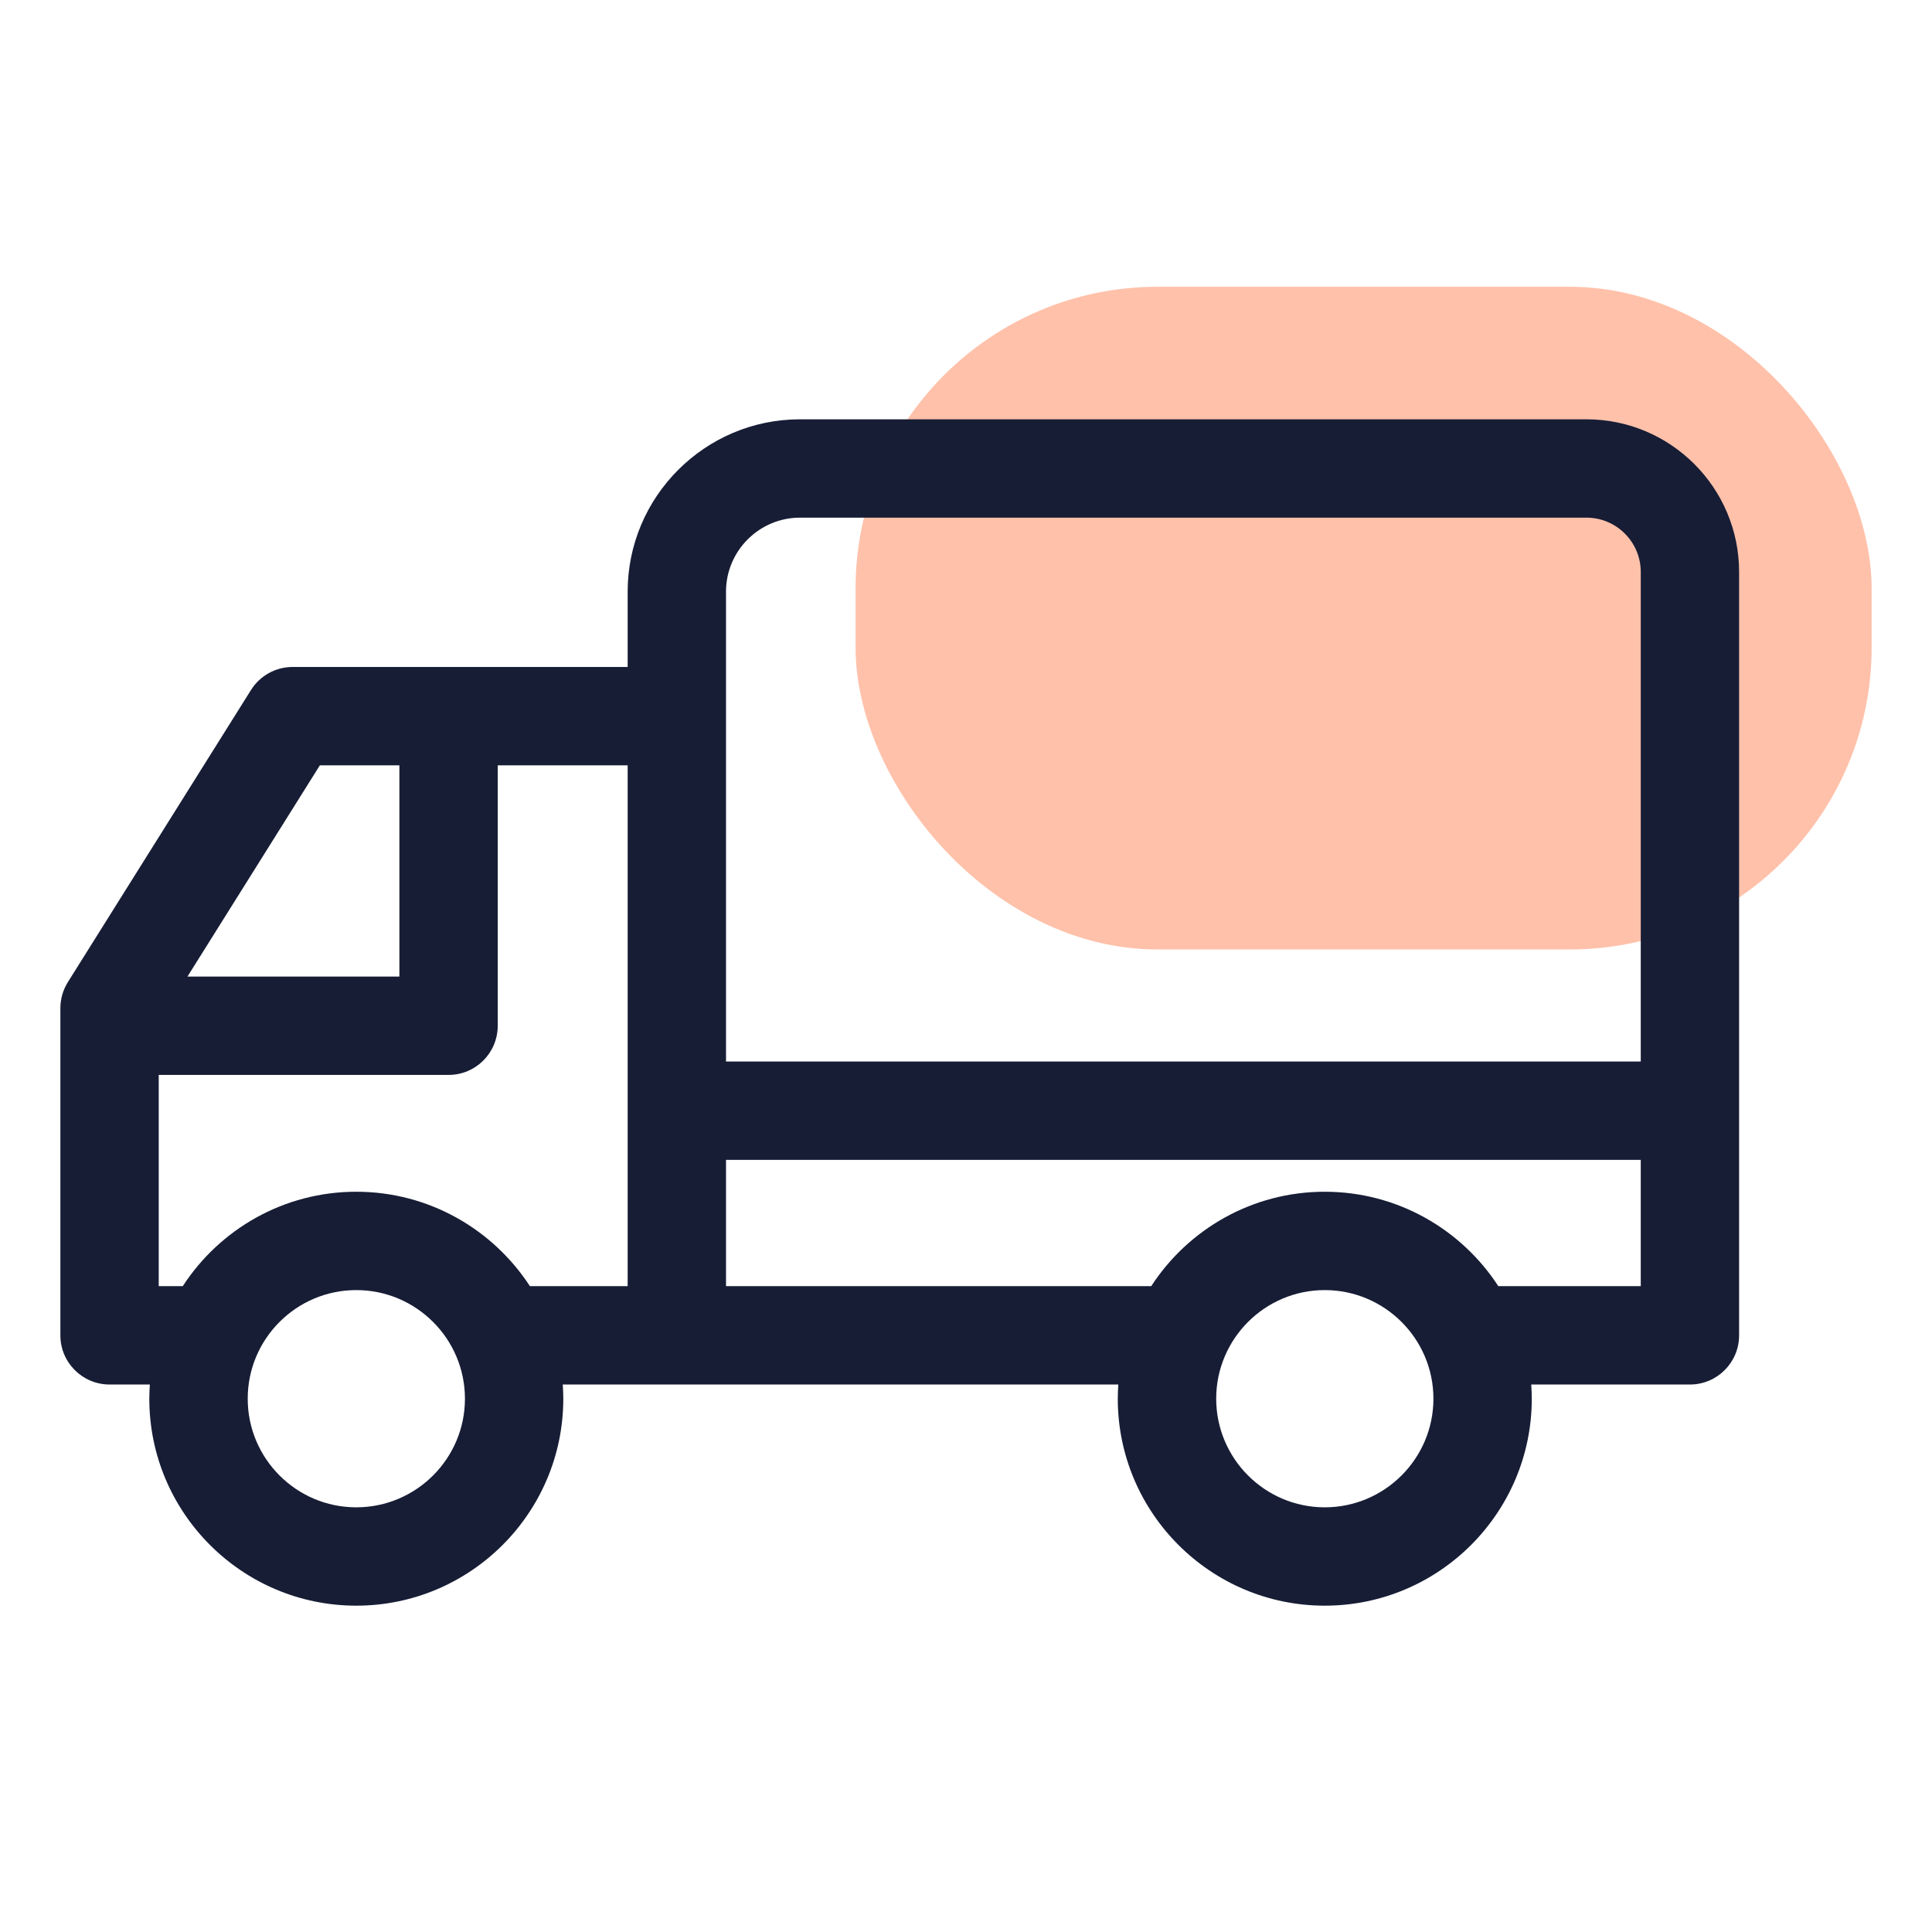 <svg width="32" height="32" viewBox="0 0 32 32" fill="none" xmlns="http://www.w3.org/2000/svg">
<rect x="14.171" y="4.75" width="16.829" height="10.976" rx="5" fill="#FFC1AA"/>
<path d="M1.124 16.267L4.157 11.429C4.306 11.191 4.566 11.047 4.847 11.047H10.396V9.8C10.396 8.226 11.677 6.945 13.251 6.945H26.277C27.671 6.945 28.805 8.079 28.805 9.473V22.118C28.805 22.567 28.44 22.932 27.991 22.932H25.362C25.367 23.01 25.371 23.088 25.371 23.167C25.371 25.057 23.833 26.595 21.942 26.595C20.052 26.595 18.514 25.057 18.514 23.167C18.514 23.088 18.518 23.01 18.523 22.932H9.321C9.326 23.01 9.33 23.088 9.33 23.167C9.33 25.057 7.792 26.595 5.901 26.595C4.011 26.595 2.473 25.057 2.473 23.167C2.473 23.088 2.477 23.01 2.482 22.932H1.815C1.365 22.932 1 22.567 1 22.118V16.7C1 16.547 1.043 16.397 1.124 16.267ZM3.105 16.175H6.615V12.676H5.298L3.105 16.175ZM27.176 9.473C27.176 8.978 26.773 8.574 26.277 8.574H13.251C12.575 8.574 12.025 9.124 12.025 9.8V17.582H27.176V9.473ZM27.176 21.303V19.211H12.025V21.303H19.068C19.679 20.362 20.739 19.739 21.942 19.739C23.146 19.739 24.206 20.363 24.817 21.303H27.176ZM21.942 24.966C22.934 24.966 23.742 24.159 23.742 23.167C23.742 22.175 22.934 21.368 21.942 21.368C20.951 21.368 20.144 22.175 20.144 23.167C20.144 24.159 20.951 24.966 21.942 24.966ZM5.901 24.966C6.893 24.966 7.701 24.159 7.701 23.167C7.701 22.175 6.893 21.368 5.901 21.368C4.909 21.368 4.103 22.175 4.103 23.167C4.103 24.159 4.909 24.966 5.901 24.966ZM5.901 19.739C7.105 19.739 8.165 20.363 8.777 21.303H10.396V12.676H8.244V16.989C8.244 17.439 7.88 17.804 7.43 17.804H2.629V21.303H3.027C3.638 20.362 4.698 19.739 5.901 19.739Z" fill="#171D35"/>
</svg>
